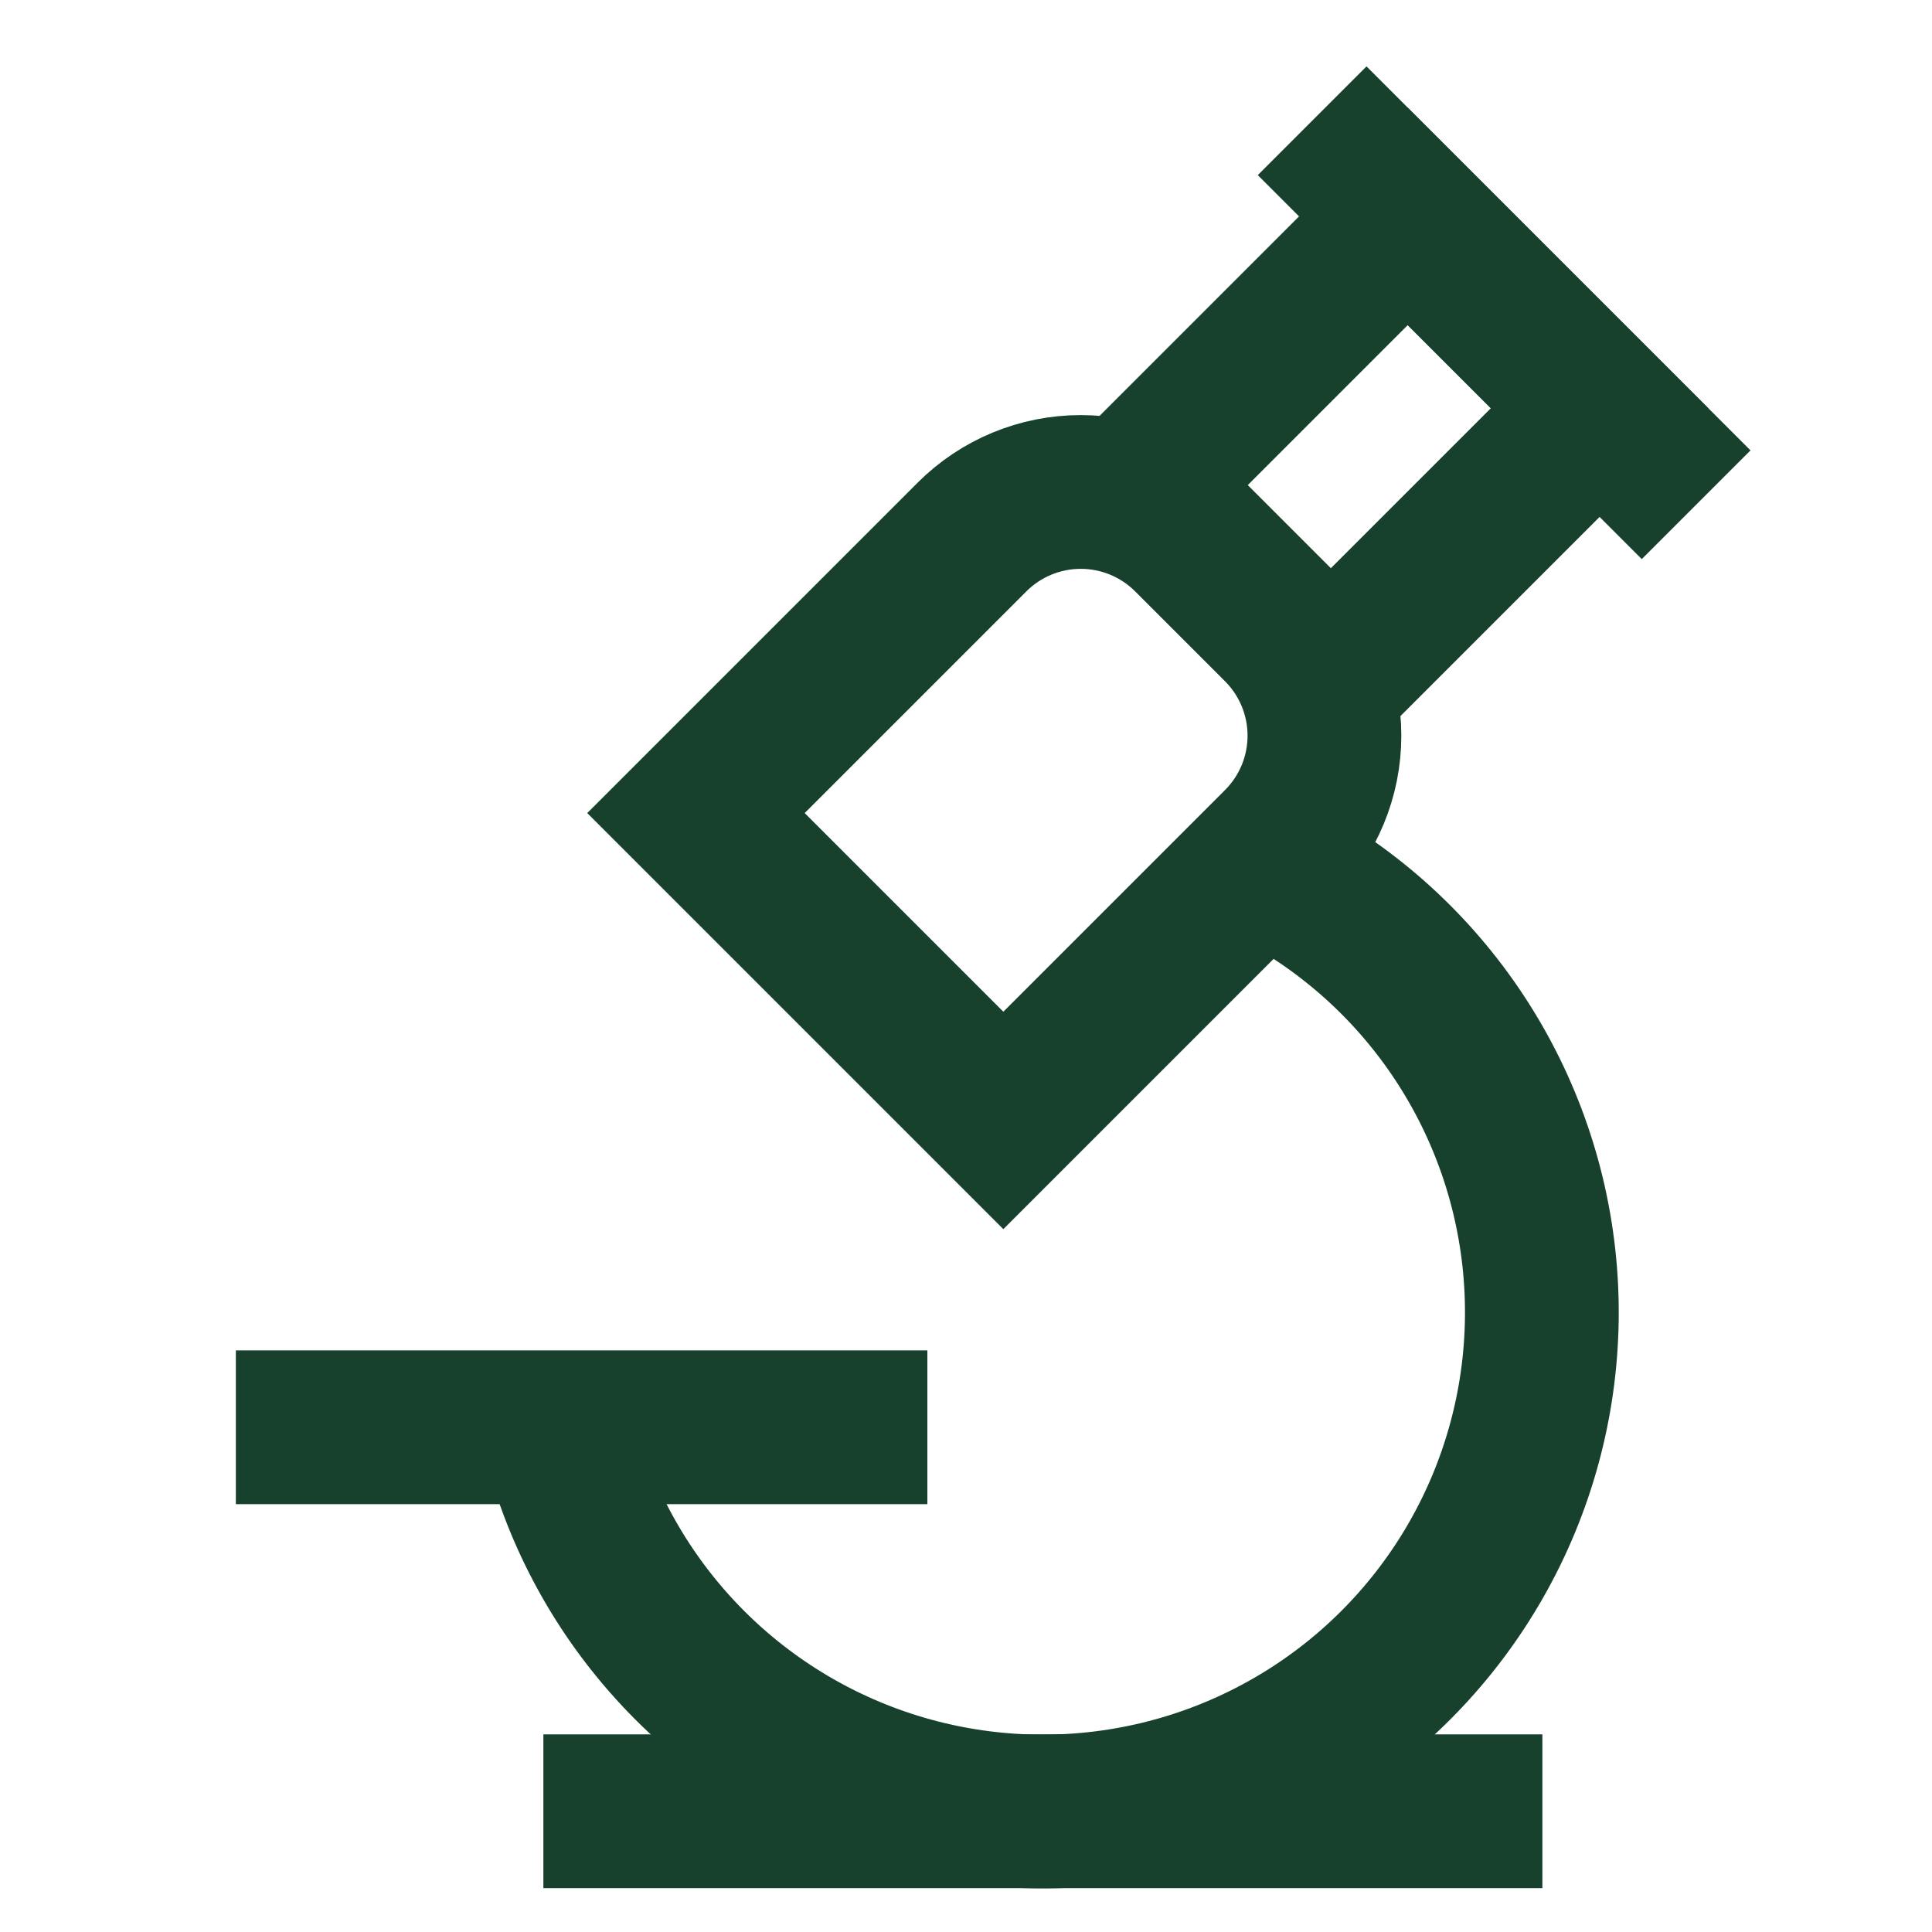 <svg xmlns="http://www.w3.org/2000/svg" width="800" height="800" viewBox="0 0 800 800" fill="none"><path d="M225 750H638.667" stroke="#17412D" stroke-width="63.667" stroke-miterlimit="10"></path><path d="M230.666 591C238.688 624.923 255.159 656.265 278.549 682.112C301.938 707.958 331.485 727.469 364.441 738.828C397.396 750.187 432.69 753.026 467.037 747.08C501.385 741.134 533.67 726.597 560.89 704.821C588.11 683.046 609.379 654.738 622.72 622.534C636.06 590.329 641.038 555.274 637.19 520.628C633.342 485.983 620.793 452.874 600.712 424.381C580.63 395.889 553.667 372.939 522.333 357.667" stroke="#17412D" stroke-width="63.667" stroke-miterlimit="10"></path><path d="M492.535 222.359L529.776 259.6C541.716 271.54 548.423 287.734 548.423 304.619C548.423 321.505 541.716 337.698 529.776 349.638L415.46 463.954L288.181 336.675L402.496 222.359C414.436 210.419 430.63 203.711 447.516 203.711C464.401 203.711 480.595 210.419 492.535 222.359Z" stroke="#17412D" stroke-width="63.667" stroke-miterlimit="10"></path><path d="M662.338 169.05L582.906 89.618L471.655 200.87L551.086 280.301L662.338 169.05Z" stroke="#17412D" stroke-width="63.667" stroke-miterlimit="10"></path><path d="M543.332 50L702.332 209" stroke="#17412D" stroke-width="63.667" stroke-miterlimit="10"></path><path d="M97.666 591H383.999" stroke="#17412D" stroke-width="63.667" stroke-miterlimit="10"></path></svg>